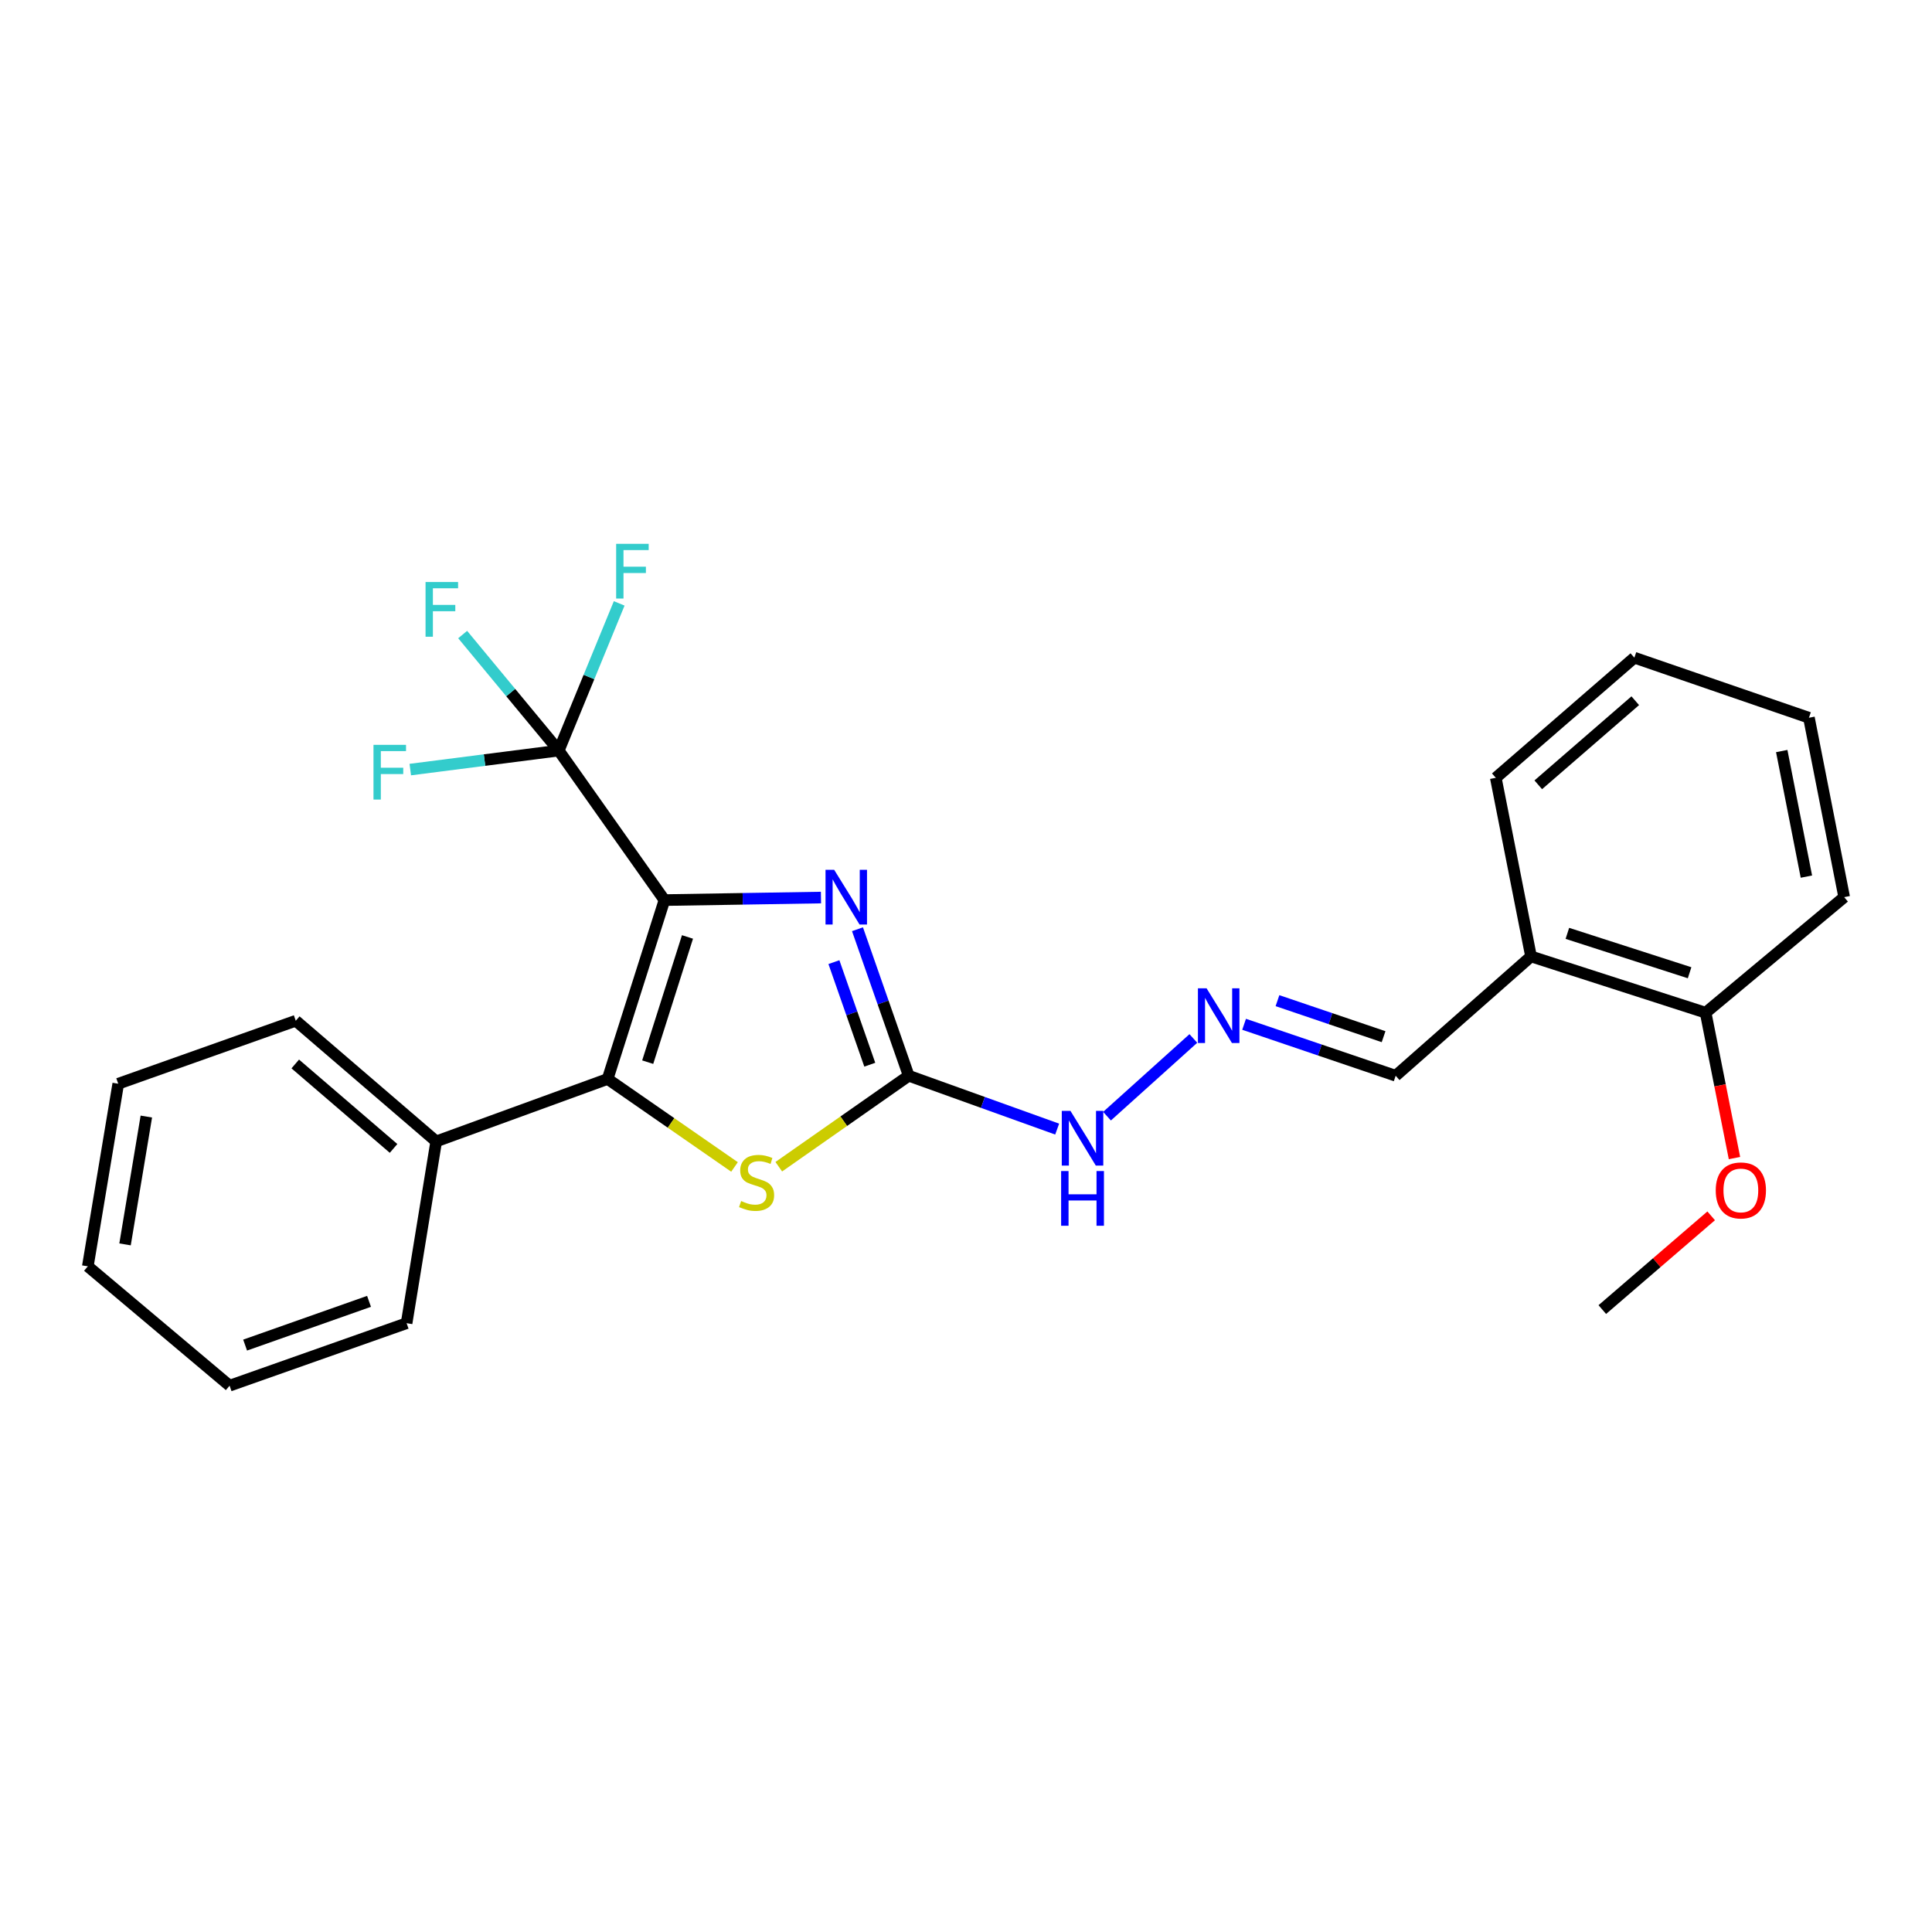 <?xml version='1.0' encoding='iso-8859-1'?>
<svg version='1.1' baseProfile='full'
              xmlns='http://www.w3.org/2000/svg'
                      xmlns:rdkit='http://www.rdkit.org/xml'
                      xmlns:xlink='http://www.w3.org/1999/xlink'
                  xml:space='preserve'
width='1000px' height='1000px' viewBox='0 0 1000 1000'>
<!-- END OF HEADER -->
<rect style='opacity:1.0;fill:#FFFFFF;stroke:none' width='1000' height='1000' x='0' y='0'> </rect>
<path class='bond-0' d='M 343.918,465.885 L 314.507,558.47' style='fill:none;fill-rule:evenodd;stroke:#000000;stroke-width:6px;stroke-linecap:butt;stroke-linejoin:miter;stroke-opacity:1' />
<path class='bond-0' d='M 355.84,484.962 L 335.252,549.771' style='fill:none;fill-rule:evenodd;stroke:#000000;stroke-width:6px;stroke-linecap:butt;stroke-linejoin:miter;stroke-opacity:1' />
<path class='bond-1' d='M 343.918,465.885 L 384.425,465.23' style='fill:none;fill-rule:evenodd;stroke:#000000;stroke-width:6px;stroke-linecap:butt;stroke-linejoin:miter;stroke-opacity:1' />
<path class='bond-1' d='M 384.425,465.23 L 424.933,464.574' style='fill:none;fill-rule:evenodd;stroke:#0000FF;stroke-width:6px;stroke-linecap:butt;stroke-linejoin:miter;stroke-opacity:1' />
<path class='bond-3' d='M 343.918,465.885 L 289.209,388.496' style='fill:none;fill-rule:evenodd;stroke:#000000;stroke-width:6px;stroke-linecap:butt;stroke-linejoin:miter;stroke-opacity:1' />
<path class='bond-4' d='M 314.507,558.47 L 347.345,581.24' style='fill:none;fill-rule:evenodd;stroke:#000000;stroke-width:6px;stroke-linecap:butt;stroke-linejoin:miter;stroke-opacity:1' />
<path class='bond-4' d='M 347.345,581.24 L 380.184,604.01' style='fill:none;fill-rule:evenodd;stroke:#CCCC00;stroke-width:6px;stroke-linecap:butt;stroke-linejoin:miter;stroke-opacity:1' />
<path class='bond-8' d='M 314.507,558.47 L 225.778,590.795' style='fill:none;fill-rule:evenodd;stroke:#000000;stroke-width:6px;stroke-linecap:butt;stroke-linejoin:miter;stroke-opacity:1' />
<path class='bond-2' d='M 443.834,480.97 L 457.092,518.887' style='fill:none;fill-rule:evenodd;stroke:#0000FF;stroke-width:6px;stroke-linecap:butt;stroke-linejoin:miter;stroke-opacity:1' />
<path class='bond-2' d='M 457.092,518.887 L 470.351,556.804' style='fill:none;fill-rule:evenodd;stroke:#000000;stroke-width:6px;stroke-linecap:butt;stroke-linejoin:miter;stroke-opacity:1' />
<path class='bond-2' d='M 431.633,498.002 L 440.914,524.544' style='fill:none;fill-rule:evenodd;stroke:#0000FF;stroke-width:6px;stroke-linecap:butt;stroke-linejoin:miter;stroke-opacity:1' />
<path class='bond-2' d='M 440.914,524.544 L 450.195,551.086' style='fill:none;fill-rule:evenodd;stroke:#000000;stroke-width:6px;stroke-linecap:butt;stroke-linejoin:miter;stroke-opacity:1' />
<path class='bond-6' d='M 470.351,556.804 L 508.769,570.612' style='fill:none;fill-rule:evenodd;stroke:#000000;stroke-width:6px;stroke-linecap:butt;stroke-linejoin:miter;stroke-opacity:1' />
<path class='bond-6' d='M 508.769,570.612 L 547.187,584.419' style='fill:none;fill-rule:evenodd;stroke:#0000FF;stroke-width:6px;stroke-linecap:butt;stroke-linejoin:miter;stroke-opacity:1' />
<path class='bond-25' d='M 470.351,556.804 L 436.722,580.348' style='fill:none;fill-rule:evenodd;stroke:#000000;stroke-width:6px;stroke-linecap:butt;stroke-linejoin:miter;stroke-opacity:1' />
<path class='bond-25' d='M 436.722,580.348 L 403.093,603.893' style='fill:none;fill-rule:evenodd;stroke:#CCCC00;stroke-width:6px;stroke-linecap:butt;stroke-linejoin:miter;stroke-opacity:1' />
<path class='bond-11' d='M 289.209,388.496 L 304.852,350.405' style='fill:none;fill-rule:evenodd;stroke:#000000;stroke-width:6px;stroke-linecap:butt;stroke-linejoin:miter;stroke-opacity:1' />
<path class='bond-11' d='M 304.852,350.405 L 320.495,312.314' style='fill:none;fill-rule:evenodd;stroke:#33CCCC;stroke-width:6px;stroke-linecap:butt;stroke-linejoin:miter;stroke-opacity:1' />
<path class='bond-12' d='M 289.209,388.496 L 264.341,358.47' style='fill:none;fill-rule:evenodd;stroke:#000000;stroke-width:6px;stroke-linecap:butt;stroke-linejoin:miter;stroke-opacity:1' />
<path class='bond-12' d='M 264.341,358.47 L 239.474,328.443' style='fill:none;fill-rule:evenodd;stroke:#33CCCC;stroke-width:6px;stroke-linecap:butt;stroke-linejoin:miter;stroke-opacity:1' />
<path class='bond-13' d='M 289.209,388.496 L 250.785,393.415' style='fill:none;fill-rule:evenodd;stroke:#000000;stroke-width:6px;stroke-linecap:butt;stroke-linejoin:miter;stroke-opacity:1' />
<path class='bond-13' d='M 250.785,393.415 L 212.361,398.333' style='fill:none;fill-rule:evenodd;stroke:#33CCCC;stroke-width:6px;stroke-linecap:butt;stroke-linejoin:miter;stroke-opacity:1' />
<path class='bond-5' d='M 617.674,537.509 L 572.987,577.734' style='fill:none;fill-rule:evenodd;stroke:#0000FF;stroke-width:6px;stroke-linecap:butt;stroke-linejoin:miter;stroke-opacity:1' />
<path class='bond-10' d='M 643.943,530.174 L 683.17,543.489' style='fill:none;fill-rule:evenodd;stroke:#0000FF;stroke-width:6px;stroke-linecap:butt;stroke-linejoin:miter;stroke-opacity:1' />
<path class='bond-10' d='M 683.17,543.489 L 722.398,556.804' style='fill:none;fill-rule:evenodd;stroke:#000000;stroke-width:6px;stroke-linecap:butt;stroke-linejoin:miter;stroke-opacity:1' />
<path class='bond-10' d='M 661.22,517.939 L 688.679,527.26' style='fill:none;fill-rule:evenodd;stroke:#0000FF;stroke-width:6px;stroke-linecap:butt;stroke-linejoin:miter;stroke-opacity:1' />
<path class='bond-10' d='M 688.679,527.26 L 716.138,536.581' style='fill:none;fill-rule:evenodd;stroke:#000000;stroke-width:6px;stroke-linecap:butt;stroke-linejoin:miter;stroke-opacity:1' />
<path class='bond-7' d='M 792.455,495.049 L 722.398,556.804' style='fill:none;fill-rule:evenodd;stroke:#000000;stroke-width:6px;stroke-linecap:butt;stroke-linejoin:miter;stroke-opacity:1' />
<path class='bond-9' d='M 792.455,495.049 L 882.831,524.174' style='fill:none;fill-rule:evenodd;stroke:#000000;stroke-width:6px;stroke-linecap:butt;stroke-linejoin:miter;stroke-opacity:1' />
<path class='bond-9' d='M 811.269,483.106 L 874.532,503.494' style='fill:none;fill-rule:evenodd;stroke:#000000;stroke-width:6px;stroke-linecap:butt;stroke-linejoin:miter;stroke-opacity:1' />
<path class='bond-15' d='M 792.455,495.049 L 774.222,402.597' style='fill:none;fill-rule:evenodd;stroke:#000000;stroke-width:6px;stroke-linecap:butt;stroke-linejoin:miter;stroke-opacity:1' />
<path class='bond-16' d='M 225.778,590.795 L 153.093,528.335' style='fill:none;fill-rule:evenodd;stroke:#000000;stroke-width:6px;stroke-linecap:butt;stroke-linejoin:miter;stroke-opacity:1' />
<path class='bond-16' d='M 203.705,594.424 L 152.826,550.703' style='fill:none;fill-rule:evenodd;stroke:#000000;stroke-width:6px;stroke-linecap:butt;stroke-linejoin:miter;stroke-opacity:1' />
<path class='bond-17' d='M 225.778,590.795 L 210.458,684.884' style='fill:none;fill-rule:evenodd;stroke:#000000;stroke-width:6px;stroke-linecap:butt;stroke-linejoin:miter;stroke-opacity:1' />
<path class='bond-14' d='M 882.831,524.174 L 890.295,561.798' style='fill:none;fill-rule:evenodd;stroke:#000000;stroke-width:6px;stroke-linecap:butt;stroke-linejoin:miter;stroke-opacity:1' />
<path class='bond-14' d='M 890.295,561.798 L 897.759,599.421' style='fill:none;fill-rule:evenodd;stroke:#FF0000;stroke-width:6px;stroke-linecap:butt;stroke-linejoin:miter;stroke-opacity:1' />
<path class='bond-18' d='M 882.831,524.174 L 954.545,464.362' style='fill:none;fill-rule:evenodd;stroke:#000000;stroke-width:6px;stroke-linecap:butt;stroke-linejoin:miter;stroke-opacity:1' />
<path class='bond-19' d='M 885.698,629.315 L 857.524,653.577' style='fill:none;fill-rule:evenodd;stroke:#FF0000;stroke-width:6px;stroke-linecap:butt;stroke-linejoin:miter;stroke-opacity:1' />
<path class='bond-19' d='M 857.524,653.577 L 829.35,677.838' style='fill:none;fill-rule:evenodd;stroke:#000000;stroke-width:6px;stroke-linecap:butt;stroke-linejoin:miter;stroke-opacity:1' />
<path class='bond-20' d='M 774.222,402.597 L 845.936,340.414' style='fill:none;fill-rule:evenodd;stroke:#000000;stroke-width:6px;stroke-linecap:butt;stroke-linejoin:miter;stroke-opacity:1' />
<path class='bond-20' d='M 796.207,406.218 L 846.407,362.69' style='fill:none;fill-rule:evenodd;stroke:#000000;stroke-width:6px;stroke-linecap:butt;stroke-linejoin:miter;stroke-opacity:1' />
<path class='bond-23' d='M 153.093,528.335 L 61.203,560.936' style='fill:none;fill-rule:evenodd;stroke:#000000;stroke-width:6px;stroke-linecap:butt;stroke-linejoin:miter;stroke-opacity:1' />
<path class='bond-22' d='M 210.458,684.884 L 118.835,717.228' style='fill:none;fill-rule:evenodd;stroke:#000000;stroke-width:6px;stroke-linecap:butt;stroke-linejoin:miter;stroke-opacity:1' />
<path class='bond-22' d='M 191.01,673.575 L 126.874,696.215' style='fill:none;fill-rule:evenodd;stroke:#000000;stroke-width:6px;stroke-linecap:butt;stroke-linejoin:miter;stroke-opacity:1' />
<path class='bond-27' d='M 954.545,464.362 L 936.303,371.51' style='fill:none;fill-rule:evenodd;stroke:#000000;stroke-width:6px;stroke-linecap:butt;stroke-linejoin:miter;stroke-opacity:1' />
<path class='bond-27' d='M 934.992,453.738 L 922.222,388.742' style='fill:none;fill-rule:evenodd;stroke:#000000;stroke-width:6px;stroke-linecap:butt;stroke-linejoin:miter;stroke-opacity:1' />
<path class='bond-21' d='M 845.936,340.414 L 936.303,371.51' style='fill:none;fill-rule:evenodd;stroke:#000000;stroke-width:6px;stroke-linecap:butt;stroke-linejoin:miter;stroke-opacity:1' />
<path class='bond-24' d='M 118.835,717.228 L 45.455,655.454' style='fill:none;fill-rule:evenodd;stroke:#000000;stroke-width:6px;stroke-linecap:butt;stroke-linejoin:miter;stroke-opacity:1' />
<path class='bond-26' d='M 61.203,560.936 L 45.455,655.454' style='fill:none;fill-rule:evenodd;stroke:#000000;stroke-width:6px;stroke-linecap:butt;stroke-linejoin:miter;stroke-opacity:1' />
<path class='bond-26' d='M 75.746,577.93 L 64.722,644.093' style='fill:none;fill-rule:evenodd;stroke:#000000;stroke-width:6px;stroke-linecap:butt;stroke-linejoin:miter;stroke-opacity:1' />
<path  class='atom-2' d='M 431.766 450.202
L 441.046 465.202
Q 441.966 466.682, 443.446 469.362
Q 444.926 472.042, 445.006 472.202
L 445.006 450.202
L 448.766 450.202
L 448.766 478.522
L 444.886 478.522
L 434.926 462.122
Q 433.766 460.202, 432.526 458.002
Q 431.326 455.802, 430.966 455.122
L 430.966 478.522
L 427.286 478.522
L 427.286 450.202
L 431.766 450.202
' fill='#0000FF'/>
<path  class='atom-5' d='M 383.61 621.652
Q 383.93 621.772, 385.25 622.332
Q 386.57 622.892, 388.01 623.252
Q 389.49 623.572, 390.93 623.572
Q 393.61 623.572, 395.17 622.292
Q 396.73 620.972, 396.73 618.692
Q 396.73 617.132, 395.93 616.172
Q 395.17 615.212, 393.97 614.692
Q 392.77 614.172, 390.77 613.572
Q 388.25 612.812, 386.73 612.092
Q 385.25 611.372, 384.17 609.852
Q 383.13 608.332, 383.13 605.772
Q 383.13 602.212, 385.53 600.012
Q 387.97 597.812, 392.77 597.812
Q 396.05 597.812, 399.77 599.372
L 398.85 602.452
Q 395.45 601.052, 392.89 601.052
Q 390.13 601.052, 388.61 602.212
Q 387.09 603.332, 387.13 605.292
Q 387.13 606.812, 387.89 607.732
Q 388.69 608.652, 389.81 609.172
Q 390.97 609.692, 392.89 610.292
Q 395.45 611.092, 396.97 611.892
Q 398.49 612.692, 399.57 614.332
Q 400.69 615.932, 400.69 618.692
Q 400.69 622.612, 398.05 624.732
Q 395.45 626.812, 391.09 626.812
Q 388.57 626.812, 386.65 626.252
Q 384.77 625.732, 382.53 624.812
L 383.61 621.652
' fill='#CCCC00'/>
<path  class='atom-6' d='M 624.524 511.547
L 633.804 526.547
Q 634.724 528.027, 636.204 530.707
Q 637.684 533.387, 637.764 533.547
L 637.764 511.547
L 641.524 511.547
L 641.524 539.867
L 637.644 539.867
L 627.684 523.467
Q 626.524 521.547, 625.284 519.347
Q 624.084 517.147, 623.724 516.467
L 623.724 539.867
L 620.044 539.867
L 620.044 511.547
L 624.524 511.547
' fill='#0000FF'/>
<path  class='atom-7' d='M 554.057 574.978
L 563.337 589.978
Q 564.257 591.458, 565.737 594.138
Q 567.217 596.818, 567.297 596.978
L 567.297 574.978
L 571.057 574.978
L 571.057 603.298
L 567.177 603.298
L 557.217 586.898
Q 556.057 584.978, 554.817 582.778
Q 553.617 580.578, 553.257 579.898
L 553.257 603.298
L 549.577 603.298
L 549.577 574.978
L 554.057 574.978
' fill='#0000FF'/>
<path  class='atom-7' d='M 549.237 606.13
L 553.077 606.13
L 553.077 618.17
L 567.557 618.17
L 567.557 606.13
L 571.397 606.13
L 571.397 634.45
L 567.557 634.45
L 567.557 621.37
L 553.077 621.37
L 553.077 634.45
L 549.237 634.45
L 549.237 606.13
' fill='#0000FF'/>
<path  class='atom-12' d='M 318.921 281.485
L 335.761 281.485
L 335.761 284.725
L 322.721 284.725
L 322.721 293.325
L 334.321 293.325
L 334.321 296.605
L 322.721 296.605
L 322.721 309.805
L 318.921 309.805
L 318.921 281.485
' fill='#33CCCC'/>
<path  class='atom-13' d='M 220.262 301.251
L 237.102 301.251
L 237.102 304.491
L 224.062 304.491
L 224.062 313.091
L 235.662 313.091
L 235.662 316.371
L 224.062 316.371
L 224.062 329.571
L 220.262 329.571
L 220.262 301.251
' fill='#33CCCC'/>
<path  class='atom-14' d='M 193.317 385.533
L 210.157 385.533
L 210.157 388.773
L 197.117 388.773
L 197.117 397.373
L 208.717 397.373
L 208.717 400.653
L 197.117 400.653
L 197.117 413.853
L 193.317 413.853
L 193.317 385.533
' fill='#33CCCC'/>
<path  class='atom-15' d='M 888.064 616.163
Q 888.064 609.363, 891.424 605.563
Q 894.784 601.763, 901.064 601.763
Q 907.344 601.763, 910.704 605.563
Q 914.064 609.363, 914.064 616.163
Q 914.064 623.043, 910.664 626.963
Q 907.264 630.843, 901.064 630.843
Q 894.824 630.843, 891.424 626.963
Q 888.064 623.083, 888.064 616.163
M 901.064 627.643
Q 905.384 627.643, 907.704 624.763
Q 910.064 621.843, 910.064 616.163
Q 910.064 610.603, 907.704 607.803
Q 905.384 604.963, 901.064 604.963
Q 896.744 604.963, 894.384 607.763
Q 892.064 610.563, 892.064 616.163
Q 892.064 621.883, 894.384 624.763
Q 896.744 627.643, 901.064 627.643
' fill='#FF0000'/>
</svg>
